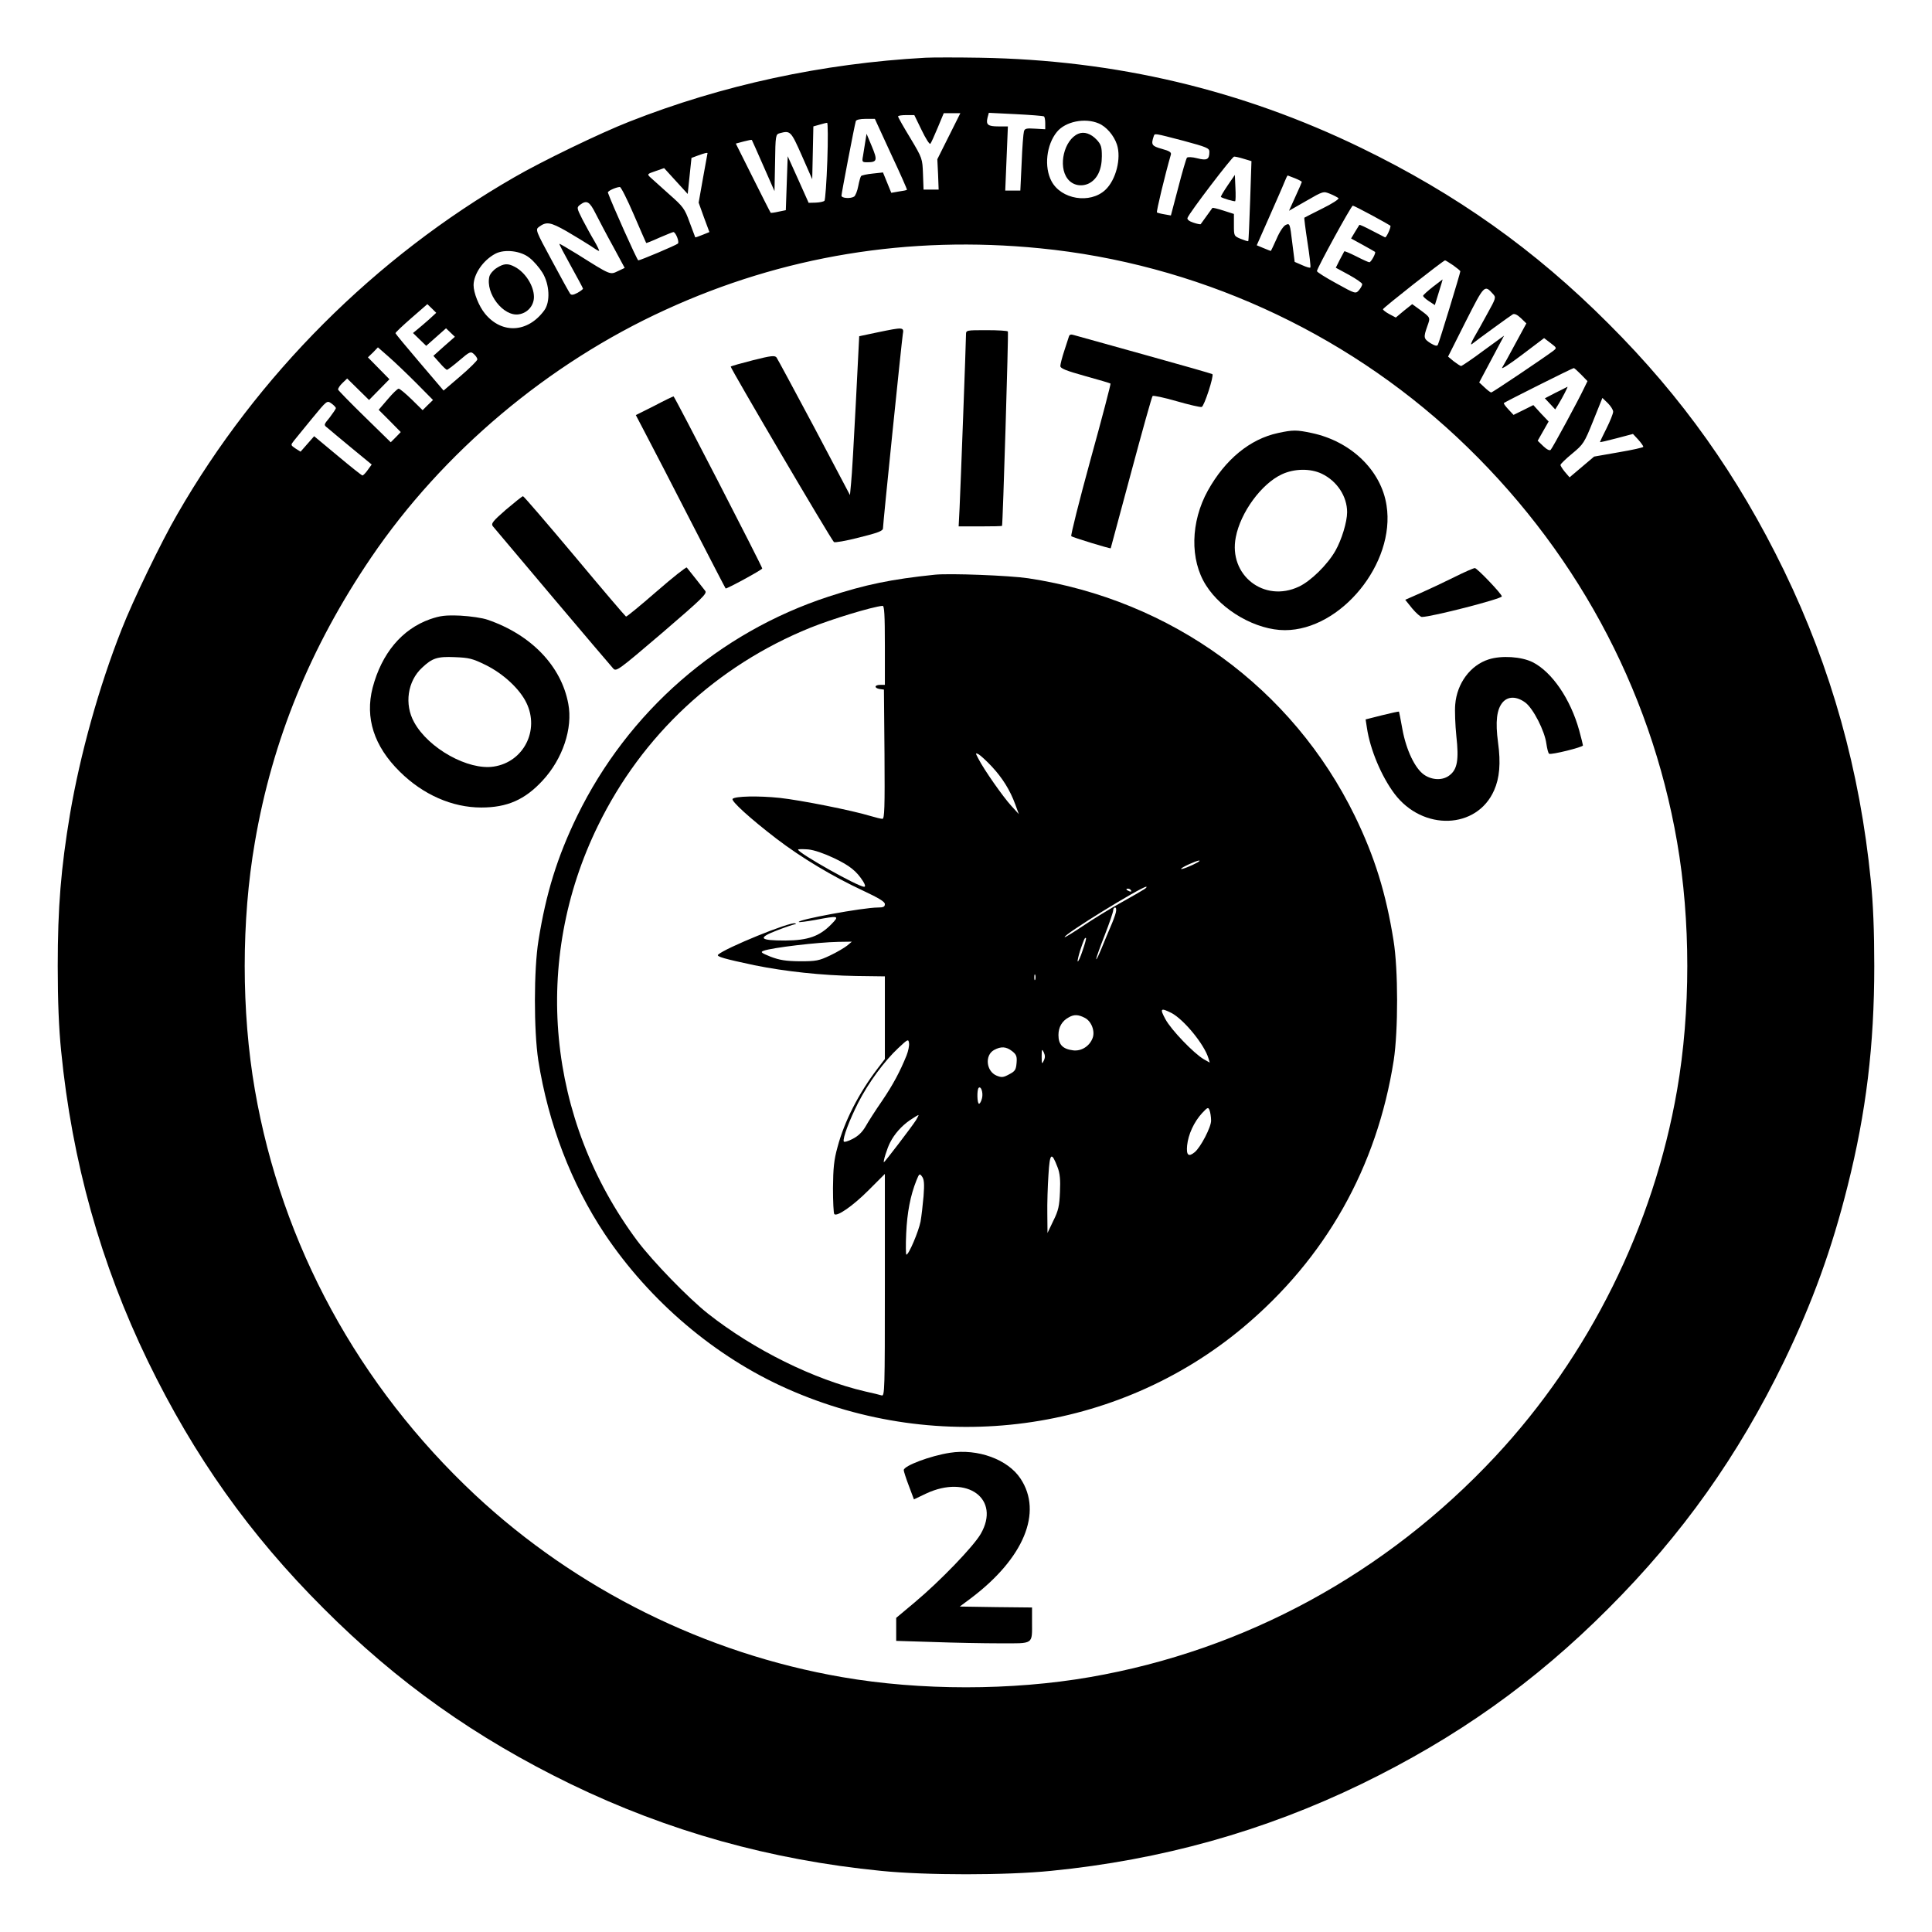 <?xml version="1.0" standalone="no"?>
<!DOCTYPE svg PUBLIC "-//W3C//DTD SVG 20010904//EN"
 "http://www.w3.org/TR/2001/REC-SVG-20010904/DTD/svg10.dtd">
<svg version="1.0" xmlns="http://www.w3.org/2000/svg"
 width="1024pt" height="1024pt" viewBox="0 0 1024 1024"
 preserveAspectRatio="xMidYMid meet">
<g transform="translate(0,1024) scale(0.1,-0.1)"
fill="#000000" stroke="none">
<path d="M4905 9934 c-546 -30 -1078 -145 -1570 -339 -149 -58 -464 -210 -610
-295 -737 -424 -1361 -1048 -1785 -1785 -85 -146 -237 -461 -295 -610 -121
-306 -220 -663 -274 -980 -48 -287 -65 -494 -65 -805 0 -187 6 -331 18 -450
58 -587 210 -1129 460 -1645 245 -504 539 -919 931 -1310 391 -392 806 -686
1310 -931 516 -250 1058 -402 1645 -460 238 -24 662 -24 900 0 587 58 1129
210 1645 460 504 245 919 539 1310 931 392 392 687 808 931 1310 151 313 253
594 337 930 98 390 141 744 141 1165 0 187 -6 331 -18 450 -58 587 -210 1129
-460 1645 -245 504 -539 919 -931 1310 -391 392 -806 686 -1310 931 -634 308
-1302 466 -2020 478 -121 2 -251 2 -290 0z m124 -416 l-61 -122 4 -80 3 -81
-40 0 -40 0 -3 83 c-3 81 -3 83 -67 190 -36 59 -65 110 -65 115 0 4 19 7 43 7
l43 0 39 -80 c21 -44 42 -77 46 -72 4 4 21 42 39 85 l32 77 44 0 44 0 -61
-122z m504 105 c4 -2 7 -19 7 -36 l0 -32 -54 3 c-46 3 -55 1 -59 -15 -3 -10
-9 -84 -12 -165 l-7 -148 -40 0 -40 0 7 170 7 170 -50 0 c-56 0 -67 9 -58 46
l7 26 142 -7 c78 -4 145 -9 150 -12z m-810 -200 c48 -102 86 -188 84 -189 -1
-2 -21 -6 -43 -9 l-40 -7 -22 54 -22 54 -55 -6 c-30 -3 -57 -9 -61 -13 -3 -3
-10 -27 -15 -53 -5 -27 -15 -51 -22 -56 -19 -12 -67 -9 -67 5 0 12 69 372 76
395 2 7 22 12 52 12 l49 0 86 -187z m1100 163 c41 -17 81 -64 97 -112 24 -73
-5 -188 -62 -241 -81 -75 -234 -50 -285 47 -40 75 -27 193 29 261 45 55 148
76 221 45z m-1438 -198 c-4 -112 -11 -207 -15 -212 -5 -5 -25 -9 -46 -10 l-38
-1 -55 123 -56 124 -5 -143 -5 -143 -39 -8 c-21 -5 -40 -7 -41 -6 -2 2 -44 85
-94 185 l-91 182 41 11 c23 6 42 10 44 8 1 -2 29 -63 61 -137 l59 -134 3 150
c2 146 3 151 25 157 56 15 59 12 117 -119 l55 -125 3 140 3 140 32 9 c17 5 36
10 41 10 4 1 5 -90 1 -201z m1887 106 c122 -33 138 -39 138 -58 0 -42 -13 -48
-64 -35 -27 7 -51 8 -55 3 -4 -5 -25 -76 -46 -158 l-39 -148 -34 6 c-19 3 -37
8 -40 10 -4 4 43 200 74 307 3 12 -8 19 -48 30 -54 15 -58 22 -43 67 6 16 -1
17 157 -24z m-2522 -66 c0 -2 -11 -61 -24 -132 l-23 -130 28 -78 29 -78 -37
-15 c-20 -8 -37 -14 -38 -13 -1 2 -14 38 -30 80 -26 72 -33 82 -109 149 -44
40 -89 80 -99 89 -18 17 -17 18 27 33 l46 16 62 -68 63 -69 10 96 10 95 35 13
c35 13 50 16 50 12z m2843 -30 l40 -12 -7 -210 c-4 -116 -8 -212 -10 -214 -2
-2 -20 4 -40 12 -36 15 -36 16 -36 74 l0 58 -56 18 c-31 10 -57 16 -58 14 -2
-3 -55 -77 -62 -86 -1 -2 -19 1 -39 8 -22 7 -34 17 -31 25 10 28 237 325 247
325 7 0 30 -5 52 -12z m271 -103 c20 -8 36 -17 36 -19 0 -2 -15 -37 -34 -78
l-34 -75 91 52 c90 52 91 52 126 38 20 -8 40 -19 45 -23 5 -5 -34 -30 -85 -55
-52 -26 -95 -48 -96 -49 -1 -1 6 -60 17 -131 11 -70 18 -130 15 -133 -3 -3
-22 3 -44 13 l-39 17 -13 103 c-12 100 -13 103 -34 93 -12 -5 -33 -36 -49 -74
-16 -35 -29 -64 -31 -64 -1 0 -19 7 -38 15 l-36 15 65 147 c36 82 73 165 81
186 8 20 16 37 18 37 1 0 19 -7 39 -15z m-3505 -192 c35 -82 65 -149 66 -151
1 -1 32 11 69 28 38 16 71 30 75 30 12 0 33 -52 24 -61 -10 -9 -199 -89 -210
-89 -6 0 -141 302 -161 359 -3 8 40 28 63 30 6 1 39 -65 74 -146z m-202 5 c18
-35 59 -114 93 -175 l61 -113 -36 -17 c-42 -20 -36 -23 -214 89 -52 32 -95 57
-96 56 -2 -2 26 -55 61 -118 35 -63 64 -117 64 -120 0 -3 -13 -13 -29 -22 -23
-12 -32 -13 -39 -5 -5 7 -49 86 -97 176 -85 157 -88 164 -69 178 40 30 61 26
146 -22 46 -27 102 -61 125 -76 23 -16 44 -29 48 -29 3 0 -8 24 -25 53 -17 28
-45 80 -63 114 -31 62 -31 63 -12 78 35 26 50 17 82 -47z m4114 -9 c52 -28 96
-53 98 -55 6 -5 -21 -65 -28 -62 -3 2 -35 18 -70 36 -34 18 -64 32 -66 30 -1
-2 -12 -18 -23 -37 l-21 -35 62 -34 c34 -19 63 -35 65 -37 6 -5 -21 -55 -30
-55 -5 0 -36 14 -69 31 -34 17 -62 29 -64 27 -1 -2 -12 -22 -24 -45 l-21 -42
70 -38 c38 -21 70 -43 70 -49 0 -7 -8 -21 -17 -32 -18 -20 -19 -20 -120 36
-57 31 -103 60 -103 65 0 15 182 347 190 347 4 0 49 -23 101 -51z m-1759 -175
c821 -81 1604 -435 2209 -1000 619 -579 1026 -1326 1168 -2147 72 -415 72
-899 0 -1314 -125 -722 -465 -1408 -964 -1943 -579 -620 -1327 -1027 -2148
-1169 -415 -72 -899 -72 -1314 0 -724 125 -1408 465 -1944 965 -619 579 -1026
1326 -1168 2147 -72 415 -72 899 0 1314 93 542 295 1035 616 1508 379 558 938
1029 1560 1313 621 285 1289 395 1985 326z m-2705 -51 c21 -16 52 -52 68 -78
38 -62 43 -156 9 -201 -87 -118 -224 -125 -313 -17 -33 40 -61 111 -61 152 1
59 50 131 115 166 49 26 136 16 182 -22z m4895 -39 c21 -15 38 -29 38 -32 0
-9 -112 -377 -119 -389 -4 -9 -15 -6 -39 8 -37 24 -38 30 -17 90 17 47 18 45
-40 88 l-40 29 -44 -35 -43 -36 -34 18 c-19 10 -34 22 -34 26 0 7 319 258 329
259 3 0 22 -12 43 -26z m211 -152 c17 -18 16 -22 -29 -103 -25 -46 -57 -104
-72 -129 -14 -25 -19 -40 -11 -34 31 25 205 151 217 158 9 5 24 -2 43 -20 l29
-28 -57 -105 c-31 -58 -63 -116 -71 -129 -8 -13 38 17 103 66 l119 90 34 -26
c34 -26 34 -26 14 -42 -48 -36 -321 -220 -328 -220 -5 0 -20 12 -36 27 l-28
26 66 124 66 124 -110 -80 c-60 -45 -114 -81 -118 -81 -5 1 -22 12 -39 25
l-30 25 93 185 c100 197 100 197 145 147z m-5639 -135 c-22 -19 -49 -43 -62
-53 l-23 -19 35 -34 35 -34 52 46 53 47 24 -23 23 -22 -57 -50 -57 -51 33 -37
c17 -20 35 -37 39 -37 4 0 33 22 66 50 55 47 60 49 77 33 10 -9 18 -21 18 -28
0 -6 -40 -46 -89 -88 l-90 -77 -127 149 c-70 82 -127 151 -128 155 -1 3 37 39
84 80 l85 74 24 -23 23 -23 -38 -35z m-69 -336 l90 -91 -28 -27 -27 -27 -58
57 c-32 31 -63 57 -69 57 -6 0 -32 -25 -58 -56 l-48 -56 59 -59 58 -59 -26
-27 -27 -27 -138 135 c-76 74 -139 139 -141 144 -1 6 9 22 23 35 l25 24 58
-57 58 -57 54 55 54 55 -57 58 -57 58 27 26 26 27 56 -49 c31 -27 96 -89 146
-139z m6175 44 l34 -35 -18 -37 c-28 -60 -167 -317 -177 -327 -5 -6 -20 1 -39
19 l-30 29 29 51 29 51 -41 43 -40 44 -52 -26 -53 -26 -28 30 c-15 16 -26 31
-23 33 6 6 363 185 370 185 3 1 20 -15 39 -34z m170 -197 c0 -10 -16 -50 -35
-88 -19 -38 -35 -71 -35 -73 0 -2 39 7 88 20 l87 23 28 -30 c15 -17 27 -34 27
-38 0 -4 -59 -17 -130 -29 l-131 -23 -65 -55 -65 -55 -25 29 c-13 16 -24 33
-23 37 0 5 28 32 62 60 59 49 64 56 111 173 l49 122 29 -28 c15 -15 28 -35 28
-45z m-6770 19 c0 -5 -15 -26 -32 -49 -33 -40 -33 -40 -12 -56 11 -10 68 -57
127 -106 l107 -88 -21 -29 c-11 -16 -24 -29 -28 -29 -4 0 -63 47 -131 104
l-125 104 -36 -41 -36 -41 -27 17 c-26 18 -26 18 -9 40 10 13 54 66 97 119 79
96 79 96 102 80 13 -9 24 -21 24 -25z"/>
<path d="M4586 9488 c-4 -24 -9 -58 -12 -75 -6 -31 -4 -33 22 -33 53 0 56 10
25 84 l-28 67 -7 -43z"/>
<path d="M5715 9531 c-75 -32 -108 -171 -57 -238 26 -35 73 -45 114 -25 44 23
68 73 68 144 0 49 -4 62 -27 87 -31 33 -67 45 -98 32z"/>
<path d="M6506 9256 c-21 -31 -37 -58 -35 -60 9 -7 73 -26 76 -22 2 2 3 34 1
71 l-3 68 -39 -57z"/>
<path d="M4649 8478 l-95 -20 -18 -356 c-10 -197 -21 -386 -25 -422 l-6 -64
-189 358 c-105 197 -195 364 -200 371 -9 12 -29 10 -124 -14 -63 -16 -116 -31
-119 -34 -4 -5 527 -909 547 -930 4 -4 64 6 133 24 101 25 127 35 127 49 0 25
99 989 105 1028 7 39 4 39 -136 10z"/>
<path d="M5120 8467 c0 -39 -29 -815 -34 -919 l-5 -98 114 0 c63 0 116 1 116
3 4 6 35 1023 31 1030 -2 4 -52 7 -113 7 -107 0 -109 0 -109 -23z"/>
<path d="M5666 8458 c-2 -7 -14 -42 -25 -77 -12 -36 -21 -72 -21 -81 0 -13 31
-25 131 -53 73 -20 133 -38 135 -40 2 -2 -45 -183 -106 -403 -60 -219 -106
-402 -102 -406 6 -6 205 -67 209 -64 0 0 49 181 108 401 59 220 110 403 114
406 3 4 60 -8 126 -27 66 -19 126 -33 134 -31 13 2 66 165 57 174 -2 2 -162
48 -357 102 -195 54 -364 101 -377 105 -15 5 -23 3 -26 -6z"/>
<path d="M3468 8089 l-98 -49 59 -113 c32 -61 139 -267 236 -457 98 -190 179
-347 181 -349 4 -4 194 99 194 106 0 10 -465 913 -470 912 -3 0 -49 -22 -102
-50z"/>
<path d="M6774 7945 c-149 -32 -280 -140 -372 -305 -92 -166 -96 -367 -10
-502 85 -135 267 -238 418 -238 297 0 587 355 539 661 -28 185 -188 340 -397
384 -80 17 -99 17 -178 0z m232 -216 c81 -39 134 -120 134 -204 0 -51 -29
-146 -62 -204 -42 -74 -131 -161 -193 -190 -185 -88 -375 61 -335 262 25 131
136 283 244 333 66 31 152 32 212 3z"/>
<path d="M2682 7539 c-71 -62 -80 -74 -70 -88 20 -25 619 -734 638 -754 16
-18 27 -10 259 188 212 182 240 209 229 223 -12 16 -85 108 -98 124 -3 4 -75
-53 -160 -127 -85 -74 -158 -134 -162 -133 -4 2 -127 146 -273 321 -146 174
-269 317 -273 317 -4 0 -44 -32 -90 -71z"/>
<path d="M7710 7182 c-52 -26 -133 -64 -178 -84 l-84 -37 37 -46 c21 -25 44
-45 51 -45 51 0 424 96 424 109 0 13 -132 151 -143 150 -7 0 -55 -21 -107 -47z"/>
<path d="M4955 7194 c-231 -24 -367 -52 -563 -116 -584 -191 -1063 -610 -1333
-1163 -105 -216 -165 -409 -205 -660 -25 -153 -25 -477 -1 -635 53 -336 175
-654 352 -920 239 -357 586 -652 968 -821 808 -359 1748 -232 2414 324 439
367 711 850 800 1417 24 158 24 482 -1 635 -40 251 -100 444 -205 660 -331
678 -972 1145 -1731 1260 -102 15 -415 27 -495 19z m-265 -374 l0 -210 -25 0
c-31 0 -33 -17 -2 -22 l22 -3 3 -342 c2 -283 0 -343 -11 -343 -8 0 -36 7 -63
15 -98 30 -371 84 -481 96 -115 12 -236 9 -250 -5 -10 -11 94 -105 232 -211
132 -101 299 -201 458 -275 85 -40 117 -59 117 -72 0 -14 -8 -18 -37 -18 -78
0 -431 -65 -419 -77 2 -2 41 3 86 11 127 24 131 23 86 -23 -63 -64 -123 -85
-243 -86 -139 0 -150 13 -44 54 44 17 86 31 93 32 8 0 9 2 2 5 -25 10 -371
-131 -408 -166 -10 -10 33 -22 193 -56 162 -33 359 -54 538 -57 l153 -2 0
-219 0 -219 -39 -51 c-100 -131 -176 -280 -212 -416 -19 -68 -23 -112 -24
-217 0 -72 3 -134 7 -138 14 -15 98 43 180 125 l88 88 0 -589 c0 -558 -1 -590
-17 -585 -10 3 -49 13 -87 21 -271 63 -591 221 -833 412 -105 83 -293 277
-375 386 -480 644 -560 1484 -208 2202 234 479 629 847 1125 1048 111 45 327
111 383 116 9 1 12 -47 12 -209z m566 -642 c57 -61 97 -125 125 -201 l19 -52
-41 45 c-43 47 -144 191 -173 248 -17 32 -17 33 1 24 10 -6 41 -34 69 -64z
m-836 -486 c84 -40 120 -69 155 -124 11 -18 13 -28 5 -28 -32 0 -350 179 -350
197 0 3 24 3 53 1 32 -3 84 -21 137 -46z m1927 -23 c-30 -17 -87 -40 -87 -34
0 7 80 43 95 44 6 0 2 -4 -8 -10z m-282 -142 c-11 -7 -67 -40 -125 -72 -58
-32 -147 -87 -199 -122 -52 -35 -96 -62 -98 -60 -10 11 402 265 432 267 5 0 1
-6 -10 -13z m-70 -7 c3 -6 -1 -7 -9 -4 -18 7 -21 14 -7 14 6 0 13 -4 16 -10z
m-81 -117 c-4 -16 -16 -48 -27 -73 -11 -25 -32 -76 -48 -115 -16 -38 -28 -65
-29 -58 0 6 20 63 45 126 25 64 45 123 45 131 0 9 5 16 10 16 6 0 8 -11 4 -27z
m-176 -201 c-11 -34 -23 -60 -26 -58 -2 3 4 29 13 58 20 59 25 71 31 66 2 -2
-6 -32 -18 -66z m-1248 26 c-14 -11 -54 -35 -90 -52 -59 -28 -74 -31 -160 -31
-76 1 -107 6 -155 24 -52 21 -56 25 -37 32 44 16 284 45 397 47 l70 1 -25 -21z
m997 -180 c-3 -7 -5 -2 -5 12 0 14 2 19 5 13 2 -7 2 -19 0 -25z m722 -177 c65
-34 174 -166 196 -240 l7 -23 -32 18 c-53 31 -173 156 -203 212 -31 57 -26 62
32 33z m-459 -26 c35 -18 55 -71 41 -107 -16 -43 -60 -71 -104 -65 -55 7 -77
31 -77 81 0 42 19 75 55 94 27 16 51 15 85 -3z m-945 -199 c-35 -86 -71 -154
-130 -241 -34 -49 -73 -110 -87 -135 -18 -31 -40 -52 -70 -67 -23 -12 -44 -18
-46 -13 -6 18 30 113 76 204 55 108 140 223 213 291 51 48 54 49 57 26 2 -13
-4 -42 -13 -65z m559 23 c23 -18 27 -28 24 -63 -3 -36 -8 -44 -39 -60 -31 -17
-40 -18 -67 -7 -55 23 -64 108 -13 136 37 20 64 18 95 -6z m168 -51 c-9 -20
-11 -18 -11 22 0 40 2 42 11 23 8 -17 8 -29 0 -45z m-327 -198 c-4 -17 -11
-30 -16 -30 -10 0 -12 73 -2 84 12 12 25 -24 18 -54z m1214 -119 c1 -34 -56
-143 -87 -168 -33 -27 -45 -16 -40 36 6 58 36 124 79 171 30 32 33 33 40 15 4
-11 8 -35 8 -54z m-1564 2 c-23 -36 -166 -223 -170 -223 -6 0 17 75 33 105 23
45 60 87 105 118 22 15 42 27 45 27 2 0 -4 -12 -13 -27z m750 -249 c13 -33 16
-67 13 -132 -3 -73 -8 -98 -35 -152 l-31 -65 -1 101 c-1 55 2 149 6 207 7 117
16 125 48 41z m-710 -154 c-4 -47 -11 -107 -16 -135 -10 -51 -62 -175 -75
-175 -3 0 -4 51 -1 113 5 110 22 200 54 280 15 37 17 39 30 21 11 -15 13 -38
8 -104z"/>
<path d="M2279 6958 c-149 -53 -256 -181 -304 -363 -41 -160 7 -310 144 -445
123 -122 278 -190 432 -190 137 0 231 41 325 143 106 114 161 277 136 407 -37
200 -197 366 -427 445 -28 10 -92 19 -145 22 -81 3 -105 0 -161 -19z m296
-243 c93 -46 180 -127 215 -200 71 -146 -15 -314 -173 -338 -135 -21 -346 96
-422 235 -53 95 -35 218 42 289 54 51 81 60 173 56 76 -3 94 -7 165 -42z"/>
<path d="M7890 6745 c-97 -31 -168 -127 -177 -239 -3 -33 0 -109 6 -168 14
-125 5 -176 -36 -207 -35 -28 -91 -27 -134 2 -49 33 -96 132 -116 242 -9 50
-17 91 -18 93 -1 2 -42 -7 -90 -19 l-87 -22 7 -45 c17 -115 77 -257 146 -349
150 -199 437 -189 528 18 29 65 36 144 21 253 -15 112 -7 176 24 213 29 34 75
33 121 -1 42 -32 102 -150 111 -217 4 -27 10 -52 15 -54 10 -7 179 35 179 44
0 3 -9 40 -20 80 -46 166 -144 309 -246 361 -60 30 -166 37 -234 15z"/>
<path d="M5035 2540 c-104 -16 -245 -69 -245 -92 0 -6 12 -44 27 -83 l27 -72
65 31 c218 102 396 -29 289 -214 -38 -66 -215 -250 -350 -363 l-98 -82 0 -61
0 -61 197 -6 c108 -4 267 -7 353 -7 182 0 170 -9 170 117 l0 73 -192 2 -191 3
59 44 c280 211 382 455 263 634 -67 102 -227 160 -374 137z"/>
<path d="M2633 8820 c-18 -11 -35 -31 -39 -45 -22 -90 74 -214 156 -201 46 7
80 46 80 92 0 59 -46 131 -102 160 -36 19 -57 18 -95 -6z"/>
<path d="M7595 8720 c-27 -21 -51 -43 -52 -47 -2 -4 12 -17 30 -29 l32 -21 21
68 c12 38 21 69 20 68 0 0 -23 -18 -51 -39z"/>
<path d="M8246 8159 l-58 -30 28 -30 27 -29 18 29 c22 36 50 91 47 91 -2 -1
-29 -15 -62 -31z"/>
</g>
</svg>
